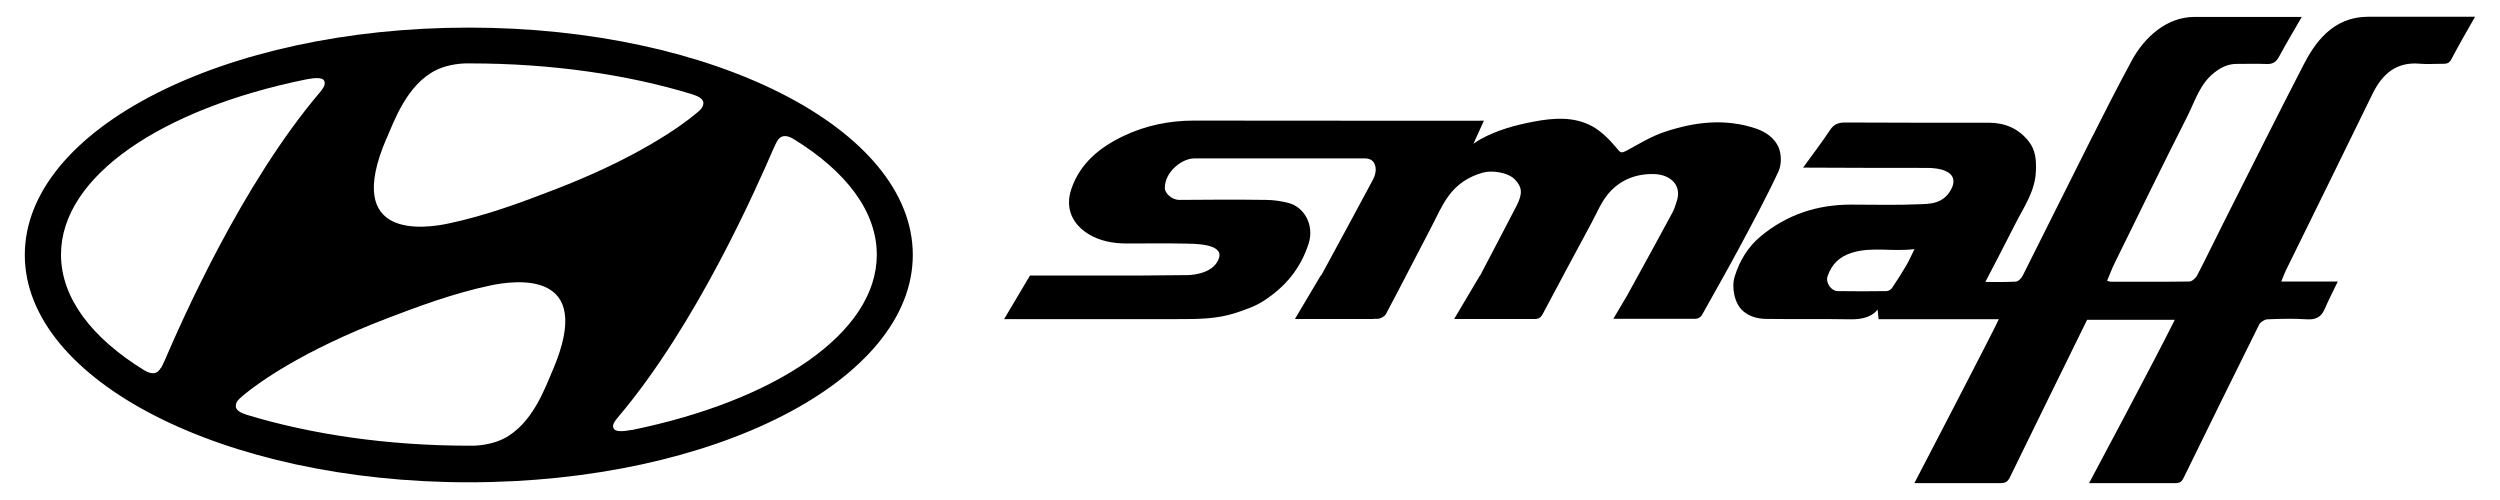 <?xml version="1.0" encoding="UTF-8"?>
<svg id="Layer_1" data-name="Layer 1" xmlns="http://www.w3.org/2000/svg" viewBox="0 0 250 50">
  <path d="m46.88,2.76C22.36,2.76,2.48,12.93,2.48,25.49s19.88,22.74,44.4,22.74,44.4-10.18,44.4-22.74S71.4,2.76,46.88,2.76m-8.23,11.1c.75-1.71,2.02-5.38,4.94-6.84.89-.44,1.98-.65,2.96-.68.22,0,.38,0,.44,0,8.2,0,15.83,1.13,22.21,3.08.05.02.2.07.25.09.58.2.89.47.89.8,0,.29-.16.51-.36.72-.09.09-.23.2-.41.35-1.47,1.23-5.91,4.45-14.27,7.64-2.94,1.13-6.6,2.52-10.45,3.33-2.26.48-10.61,1.75-6.2-8.51m-22.57,22.95c-.16.28-.37.51-.74.53-.21.01-.49-.04-.93-.3-5.21-3.21-8.31-7.21-8.31-11.56,0-7.84,10.08-14.58,24.51-17.52.92-.18,1.54-.18,1.76.06.12.15.16.39,0,.7-.1.17-.2.31-.38.53-7.85,9.25-13.83,22.9-15.53,26.84-.12.27-.25.54-.35.72m39.15.25c-.74,1.72-2.01,5.39-4.94,6.85-.88.43-1.98.65-2.96.68-.22,0-.38,0-.44,0-8.19,0-15.82-1.14-22.21-3.08-.05-.01-.2-.08-.25-.09-.59-.2-.88-.47-.88-.8,0-.3.15-.52.36-.72.09-.09.22-.2.4-.36,1.48-1.23,5.92-4.45,14.28-7.65,2.93-1.12,6.6-2.52,10.45-3.33,2.26-.47,10.61-1.75,6.19,8.51m7.92,5.94c-.93.18-1.55.17-1.75-.06-.14-.14-.18-.39,0-.7.09-.16.2-.3.39-.53,7.84-9.25,13.82-22.9,15.53-26.84.12-.27.25-.54.35-.72.16-.27.37-.51.75-.53.21-.01.49.04.92.3,5.22,3.21,8.31,7.21,8.31,11.56,0,7.84-10.08,14.58-24.49,17.53"/>
  <g>
    <path d="m236.8,1.68c-3.59,0-5.37,2.71-6.46,4.83-2.71,5.25-5.35,10.54-8.01,15.81-.88,1.74-1.72,3.5-2.62,5.23-.14.27-.5.59-.77.6-2.63.04-5.25.02-7.88.02-.07,0-.15-.04-.35-.09.26-.6.47-1.2.75-1.76,2.41-4.9,4.8-9.81,7.27-14.68.77-1.52,1.25-3.24,2.69-4.37.67-.53,1.38-.88,2.24-.88,1,0,2-.03,2.99.01.62.03.97-.2,1.26-.74.72-1.34,1.51-2.65,2.27-3.97h-10.72c-2.78,0-5.01,2.02-6.28,4.36-1.41,2.61-2.76,5.25-4.09,7.9-2.28,4.53-4.53,9.07-6.81,13.6-.13.26-.43.59-.68.61-.91.07-3.06.03-3.06.03l.34-.66s1.76-3.36,2.61-5.06c.86-1.72,2.03-3.32,2.1-5.35.04-1.05,0-2.06-.7-2.96-1.03-1.32-2.38-1.88-4.01-1.89-4.78,0-9.56.01-14.34-.02-.7,0-1.15.16-1.54.76-.84,1.26-1.76,2.47-2.69,3.75.2.02,11.4.03,12.44.03s3.04.26,2.51,1.83c-.75,1.85-2.4,1.76-3.24,1.8-2.31.11-4.62.04-6.93.04-3.38,0-6.4,1-9.01,3.16-1.28,1.06-2.11,2.43-2.61,4.03-.34,1.09-.02,2.71.83,3.45.68.59,1.51.78,2.35.79,2.84.04,5.67-.01,8.51.04,1.94,0,2.46-.82,2.6-.98.04.37.07.65.1.97h12.02c-.25.66-8.44,16.39-8.44,16.39h7.87c.26,0,.52,0,.79,0,.45,0,.7-.18.88-.56.79-1.64,5.96-12.17,7.73-15.77h8.77c-2.01,4.05-8.57,16.33-8.57,16.33h7.87c.26,0,.53,0,.79,0,.44,0,.62-.17.8-.54,2.5-5.11,5.01-10.22,7.55-15.32.13-.25.53-.5.82-.52,1.31-.05,2.63-.09,3.94,0,.88.06,1.43-.21,1.78-1.01.39-.89.83-1.76,1.32-2.77h-5.65c.18-.43.29-.77.45-1.09,2.89-5.89,5.8-11.77,8.67-17.67.98-2,2.38-3.23,4.75-3.02.76.07,1.52,0,2.28.01.38,0,.64-.04.86-.46.75-1.44,1.57-2.84,2.37-4.25h-10.72Zm-46.17,24.86c-.45.76-.92,1.51-1.42,2.25-.11.16-.36.32-.55.32-1.63.02-3.25.03-4.88,0-.67,0-1.25-.85-1.02-1.5.41-1.18,1.19-1.96,2.44-2.34,2-.62,4.02-.08,6.25-.36-.34.68-.55,1.17-.82,1.63Z"/>
    <path d="m177.86,17.11c.31-.67.29-1.73-.02-2.42-.39-.87-1.23-1.49-2.23-1.83-3.09-1.05-6.14-.67-9.12.32-1.29.42-2.48,1.15-3.68,1.8-.74.41-.73.33-1.25-.29-.67-.8-1.47-1.59-2.37-2.08-1.81-.97-3.82-.82-5.75-.46-1.88.35-3.74.85-5.44,1.8-.12.06-.66.43-.66.43l1.05-2.31s-20,.01-29.03-.01c-2.41,0-4.81.49-6.99,1.53-2.37,1.13-4.35,2.71-5.24,5.32-.67,1.98.19,3.55,1.69,4.48,1.18.73,2.52.96,3.9.96,1.94,0,3.89-.03,5.83.01.73.02,3.83-.03,3.35,1.44-.46,1.43-2.32,1.69-3.12,1.71-1.48.02-2.97.03-4.45.04h-11.33l-2.59,4.36h17.4c1.97,0,3.93,0,5.82-.64.92-.31,1.87-.63,2.68-1.15,2.17-1.39,3.75-3.23,4.56-5.79.57-1.82-.44-3.6-1.97-4.02-.72-.19-1.49-.31-2.24-.32-2.91-.04-5.83-.03-8.74,0-.71,0-1.44-.65-1.44-1.19,0-1.63,1.73-2.96,2.94-2.96,5.7,0,11.4,0,17.09,0,.72,0,1.02.45,1.06,1.05.02.36-.11.77-.29,1.1-1.52,2.85-3.06,5.68-4.6,8.52-.19.34-.37.69-.56,1.03h-.04l-2.59,4.36h3.47c.94,0,1.89,0,2.83,0h1.56v-.02c.13,0,.26,0,.4,0,.29,0,.71-.23.84-.47,1.54-2.89,3.02-5.8,4.54-8.7.55-1.05,1.02-2.15,1.71-3.1.84-1.16,1.98-1.94,3.45-2.35.9-.25,2.51-.04,3.21.7.72.76.78,1.4.15,2.63-1.2,2.32-2.42,4.63-3.63,6.95h-.02l-2.59,4.36h6.81c.41,0,.81,0,1.22,0,.42,0,.63-.13.83-.5,1.6-3.02,3.22-6.03,4.84-9.04.56-1.03,1.01-2.17,1.76-3.04,1.18-1.37,2.82-1.99,4.63-1.91,1.52.07,2.72,1.1,2.17,2.72-.12.37-.23.75-.41,1.09-1.12,2.09-2.26,4.16-3.4,6.24-.38.69-.75,1.37-1.14,2.07l-1.39,2.35s6.41,0,8.2,0c.28,0,.53-.15.67-.39,1.2-2.15,2.49-4.42,3.67-6.61,1.38-2.58,2.78-5.16,4.01-7.81Z"/>
  </g>
</svg>